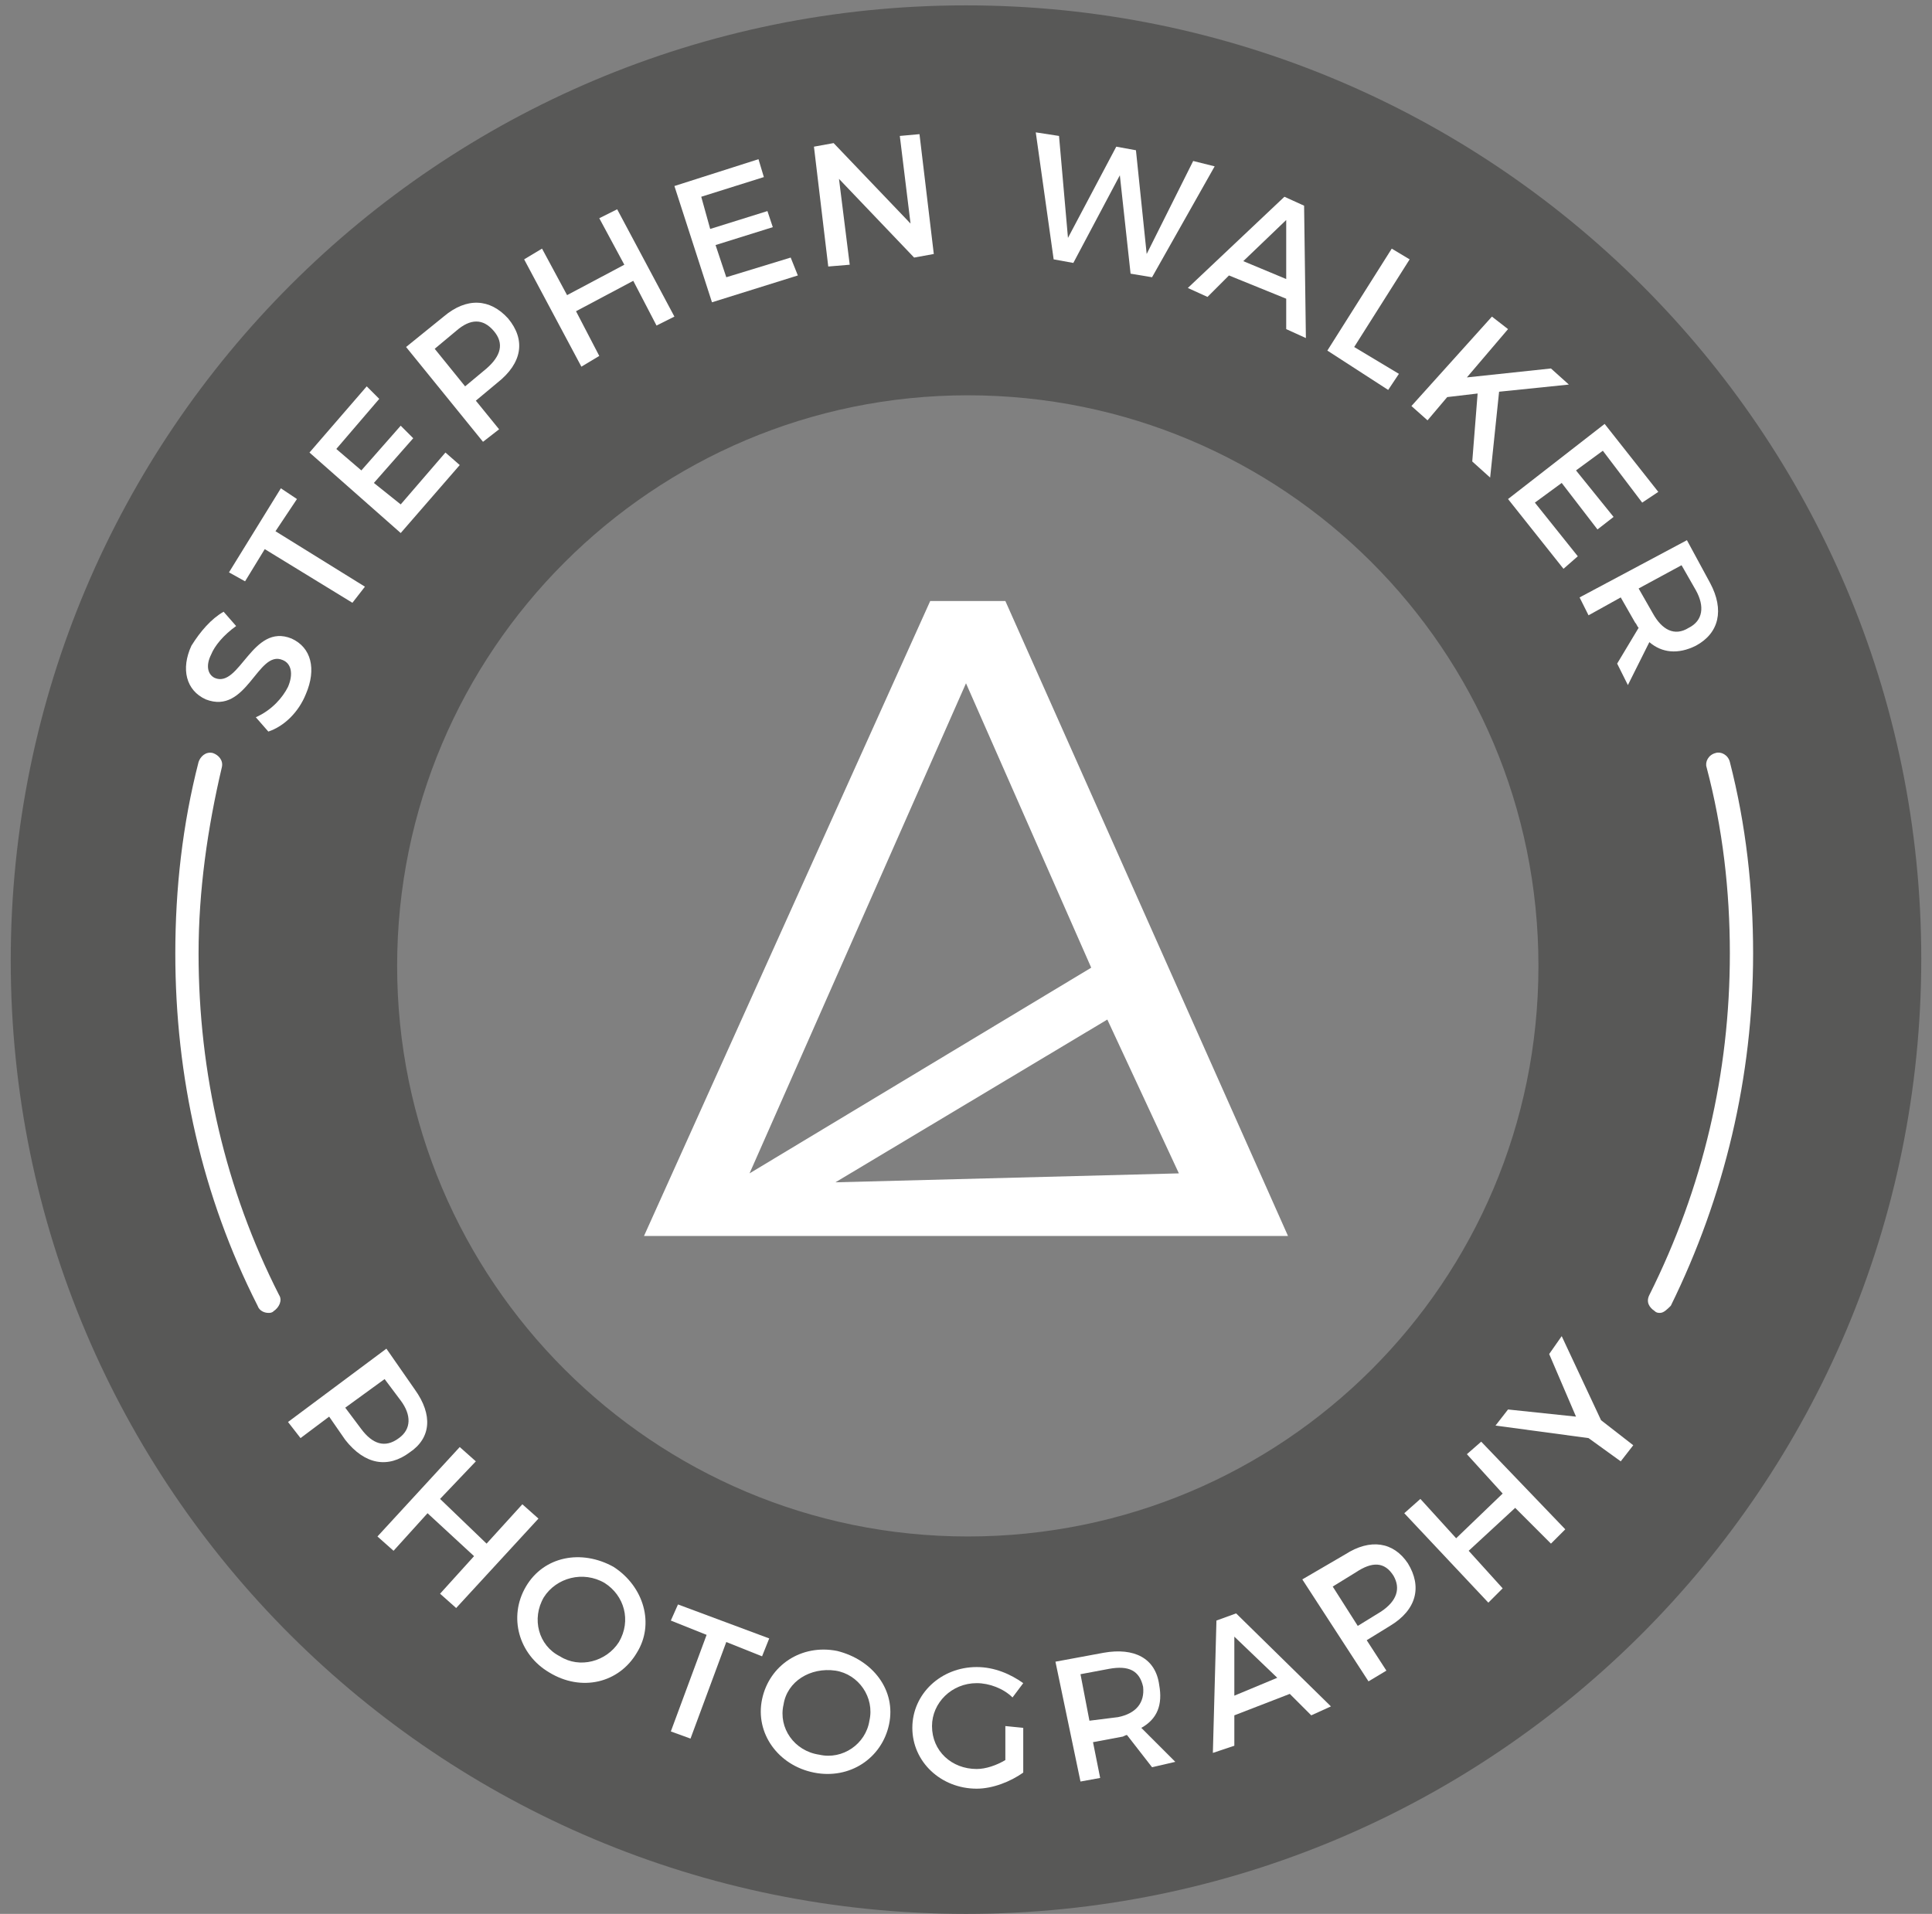 <?xml version="1.0" encoding="utf-8"?>
<!-- Generator: Adobe Illustrator 21.0.2, SVG Export Plug-In . SVG Version: 6.00 Build 0)  -->
<svg version="1.1" id="Layer_1" xmlns="http://www.w3.org/2000/svg" xmlns:xlink="http://www.w3.org/1999/xlink" x="0px" y="0px"
	 viewBox="0 0 108 107" style="enable-background:new 0 0 108 107;" xml:space="preserve">
<rect x="0" y="0" width="108" height="107" fill="#808080" stroke="none"/>
<style type="text/css">
	.st0{fill:#FFFFFF;}
	.st1{fill:#585857;}
</style>
<polygon class="st0" points="-616.3,2060.4 -618,2060.6 -619.2,2061.9 -620,2061.1 -615.5,2056 -614.6,2056.8 -617,2059.4 
	-612.2,2059 -611.2,2059.9 -615.1,2060.3 -615.6,2065.1 -616.6,2064.2 "/>
<polygon class="st0" points="-609.3,2063.6 -610.8,2064.7 -608.7,2067.4 -609.5,2068 -611.6,2065.4 -613.1,2066.5 -610.7,2069.6 
	-611.5,2070.2 -614.6,2066.3 -609.2,2062 -606.2,2065.9 -607,2066.5 "/>
<path class="st0" d="M-607.2,2073.5c-0.1-0.1-0.1-0.2-0.2-0.3l-0.8-1.4l-1.8,1l-0.5-1l6-3.2l1.3,2.5c0.8,1.5,0.5,2.8-0.8,3.5
	c-1,0.5-1.9,0.4-2.6-0.2l-1.3,2.4l-0.6-1.2L-607.2,2073.5z M-606.5,2072.8c0.5,0.9,1.2,1.3,2,0.8c0.8-0.4,0.9-1.2,0.4-2.1l-0.8-1.4
	l-2.4,1.3L-606.5,2072.8z"/>
<path class="st1" d="M54,0.3C24.5,0.3,0.6,24.2,0.6,53.7S24.5,107,54,107c29.5,0,53.4-23.9,53.4-53.4S83.4,0.3,54,0.3 M54.1,85.9
	c-17.6,0-31.9-14.3-31.9-31.9s14.3-31.9,31.9-31.9C71.7,22.1,86,36.3,86,54S71.7,85.9,54.1,85.9"/>
<path class="st0" d="M92.8,73.4c-0.1,0-0.2,0-0.3-0.1c-0.3-0.2-0.5-0.5-0.3-0.9c3-6,4.5-12.4,4.5-19.1c0-3.5-0.4-7-1.3-10.4
	c-0.1-0.3,0.1-0.7,0.5-0.8c0.3-0.1,0.7,0.1,0.8,0.5c0.9,3.5,1.3,7.1,1.3,10.7c0,6.9-1.6,13.6-4.6,19.7C93.2,73.2,93,73.4,92.8,73.4"
	/>
<path class="st0" d="M15,73.4c-0.2,0-0.5-0.1-0.6-0.4c-3.1-6.1-4.6-12.8-4.6-19.7c0-3.6,0.4-7.2,1.3-10.7c0.1-0.3,0.4-0.6,0.8-0.5
	c0.3,0.1,0.6,0.4,0.5,0.8c-0.8,3.4-1.3,6.9-1.3,10.4c0,6.7,1.5,13.2,4.5,19.1c0.2,0.3,0,0.7-0.3,0.9C15.2,73.4,15.1,73.4,15,73.4"/>
<path class="st0" d="M23.2,77.7c1,1.4,0.9,2.7-0.3,3.5c-1.2,0.9-2.5,0.7-3.6-0.7l-0.9-1.3l-1.6,1.2l-0.7-0.9l5.5-4.1L23.2,77.7z
	 M19.3,78.7l0.9,1.2c0.6,0.8,1.3,1.1,2.1,0.5c0.7-0.5,0.7-1.3,0.1-2.1l-0.9-1.2L19.3,78.7z"/>
<polygon class="st0" points="24.6,89.1 26.5,87 23.9,84.6 22,86.7 21.1,85.9 25.7,80.9 26.6,81.7 24.6,83.8 27.2,86.3 29.2,84.1 
	30.1,84.9 25.5,89.9 "/>
<path class="st0" d="M35.6,92.4c-1,1.7-3.1,2.2-4.9,1.1c-1.7-1-2.3-3.1-1.3-4.8c1-1.7,3.1-2.1,4.9-1.1C36,88.7,36.6,90.8,35.6,92.4
	 M30.4,89.3c-0.7,1.2-0.3,2.7,0.9,3.3c1.1,0.7,2.6,0.3,3.3-0.8c0.7-1.2,0.3-2.6-0.8-3.3C32.6,87.8,31.1,88.2,30.4,89.3"/>
<polygon class="st0" points="40.6,91.8 38.6,97.2 37.5,96.8 39.5,91.4 37.5,90.6 37.9,89.7 43,91.6 42.6,92.6 "/>
<path class="st0" d="M49.7,96.4c-0.4,1.9-2.2,3.1-4.2,2.7c-2-0.4-3.3-2.2-2.9-4.1c0.4-1.9,2.2-3.1,4.2-2.7
	C48.8,92.8,50.1,94.5,49.7,96.4 M43.8,95.3c-0.3,1.3,0.6,2.6,2,2.8c1.3,0.3,2.6-0.6,2.8-1.9c0.3-1.3-0.6-2.6-1.9-2.8
	C45.3,93.2,44,94,43.8,95.3"/>
<path class="st0" d="M57.2,96.6l0,2.5c-0.7,0.5-1.7,0.9-2.6,0.9c-2,0-3.6-1.5-3.6-3.4c0-1.9,1.6-3.4,3.6-3.4c1,0,1.9,0.4,2.6,0.9
	l-0.6,0.8c-0.5-0.5-1.3-0.8-2-0.8c-1.4,0-2.5,1.1-2.5,2.4c0,1.4,1.1,2.4,2.5,2.4c0.5,0,1.1-0.2,1.6-0.5l0-1.9L57.2,96.6z"/>
<path class="st0" d="M63,97c-0.1,0-0.2,0.1-0.3,0.1l-1.6,0.3l0.4,2l-1.1,0.2L59,92.9l2.7-0.5c1.7-0.3,2.9,0.3,3.1,1.8
	c0.2,1.1-0.1,1.9-1,2.4l1.9,1.9l-1.3,0.3L63,97z M62.5,96c1-0.2,1.5-0.8,1.4-1.7c-0.2-0.9-0.8-1.2-1.9-1l-1.6,0.3l0.5,2.6L62.5,96z"
	/>
<path class="st0" d="M69,95.9l0,1.7L67.8,98l0.2-7.4l1.1-0.4l5.3,5.2l-1.1,0.5l-1.2-1.2L69,95.9z M69,91.5L69,94.8l2.4-1L69,91.5z"
	/>
<path class="st0" d="M75.2,86.9c1.4-0.9,2.7-0.7,3.5,0.5c0.8,1.3,0.5,2.6-1,3.5l-1.3,0.8l1.1,1.7l-1,0.6l-3.7-5.7L75.2,86.9z
	 M75.9,90.9l1.3-0.8c0.9-0.6,1.1-1.3,0.7-2c-0.5-0.8-1.2-0.8-2.1-0.2l-1.3,0.8L75.9,90.9z"/>
<polygon class="st0" points="86.7,86.3 84.7,84.3 82.1,86.7 84,88.8 83.2,89.6 78.5,84.6 79.4,83.8 81.4,86 84,83.5 82,81.3 
	82.8,80.6 87.5,85.5 "/>
<polygon class="st0" points="91.3,80.8 90.6,81.7 88.8,80.4 83.6,79.7 84.3,78.8 88.1,79.2 86.6,75.7 87.3,74.7 89.5,79.4 "/>
<path class="st0" d="M12.5,34.2l0.7,0.8c-0.7,0.5-1.2,1.1-1.4,1.6c-0.3,0.6-0.2,1.1,0.2,1.3c1.4,0.6,2.1-3.1,4.3-2.2
	c1.1,0.5,1.4,1.7,0.8,3.1c-0.4,1-1.2,1.8-2.1,2.1l-0.7-0.8c0.9-0.4,1.5-1.1,1.8-1.7c0.3-0.7,0.2-1.3-0.3-1.5c-1.4-0.6-2,3.1-4.3,2.2
	c-1.1-0.5-1.4-1.7-0.8-3C11.2,35.3,11.8,34.6,12.5,34.2"/>
<polygon class="st0" points="15.4,29.7 20.4,32.8 19.7,33.7 14.8,30.7 13.7,32.5 12.8,32 15.7,27.3 16.6,27.9 "/>
<polygon class="st0" points="18.8,25.1 20.2,26.3 22.4,23.8 23.1,24.5 20.9,27 22.4,28.2 24.9,25.3 25.7,26 22.4,29.8 17.3,25.3 
	20.5,21.6 21.2,22.3 "/>
<path class="st0" d="M24.8,17.7c1.3-1.1,2.6-1,3.6,0.1c1,1.2,0.8,2.5-0.6,3.6l-1.2,1l1.3,1.6L27,24.7l-4.3-5.3L24.8,17.7z M26,21.6
	l1.2-1c0.8-0.7,1-1.4,0.4-2.1c-0.6-0.7-1.3-0.7-2.1,0l-1.2,1L26,21.6z"/>
<polygon class="st0" points="36.7,18.2 35.4,15.7 32.2,17.4 33.5,19.9 32.5,20.5 29.3,14.5 30.3,13.9 31.7,16.5 34.9,14.8 
	33.5,12.2 34.5,11.7 37.7,17.7 "/>
<polygon class="st0" points="39.2,11 39.7,12.8 42.9,11.8 43.2,12.7 40,13.7 40.6,15.5 44.2,14.4 44.6,15.4 39.8,16.9 37.7,10.4 
	42.4,8.9 42.7,9.9 "/>
<polygon class="st0" points="51.1,14.4 46.9,10 47.5,14.8 46.3,14.9 45.5,8.2 46.6,8 50.9,12.5 50.3,7.6 51.4,7.5 52.2,14.2 "/>
<polygon class="st0" points="63.2,15.3 62.6,9.8 60,14.7 58.9,14.5 57.9,7.4 59.2,7.6 59.7,13.3 62.4,8.2 63.5,8.4 64.1,14.2 
	66.7,9 67.9,9.3 64.4,15.5 "/>
<path class="st0" d="M68.7,15.4l-1.2,1.2l-1.1-0.5l5.4-5.1l1.1,0.5l0.1,7.4l-1.1-0.5l0-1.7L68.7,15.4z M71.9,12.3l-2.4,2.3l2.4,1
	L71.9,12.3z"/>
<polygon class="st0" points="78.2,20.9 77.6,21.8 74.2,19.6 77.8,13.9 78.8,14.5 75.7,19.4 "/>
<polygon class="st0" points="82.6,22 80.9,22.2 79.8,23.5 78.9,22.7 83.4,17.7 84.3,18.4 82,21.1 86.7,20.6 87.7,21.5 83.8,21.9 
	83.3,26.7 82.3,25.8 "/>
<polygon class="st0" points="89.6,25.2 88.1,26.3 90.2,28.9 89.3,29.6 87.3,27 85.8,28.1 88.2,31.1 87.4,31.8 84.3,27.9 89.7,23.7 
	92.7,27.5 91.8,28.1 "/>
<path class="st0" d="M91.6,35.1c-0.1-0.1-0.1-0.2-0.2-0.3l-0.8-1.4l-1.8,1l-0.5-1l6-3.2l1.3,2.4c0.8,1.5,0.5,2.8-0.8,3.5
	c-1,0.5-1.9,0.4-2.6-0.2L91,38.3l-0.6-1.2L91.6,35.1z M92.4,34.3c0.5,0.9,1.2,1.3,2,0.8c0.8-0.4,0.9-1.2,0.4-2.1L94,31.6l-2.4,1.3
	L92.4,34.3z"/>
<path class="st0" d="M56.2,33.6H52L36,69.1h4.3h27.3h4.4L56.2,33.6z M54,38.2L61,54.1L41.9,65.6L54,38.2z M46.7,66.1L61.9,57l4,8.6
	L46.7,66.1z"/>
</svg>
